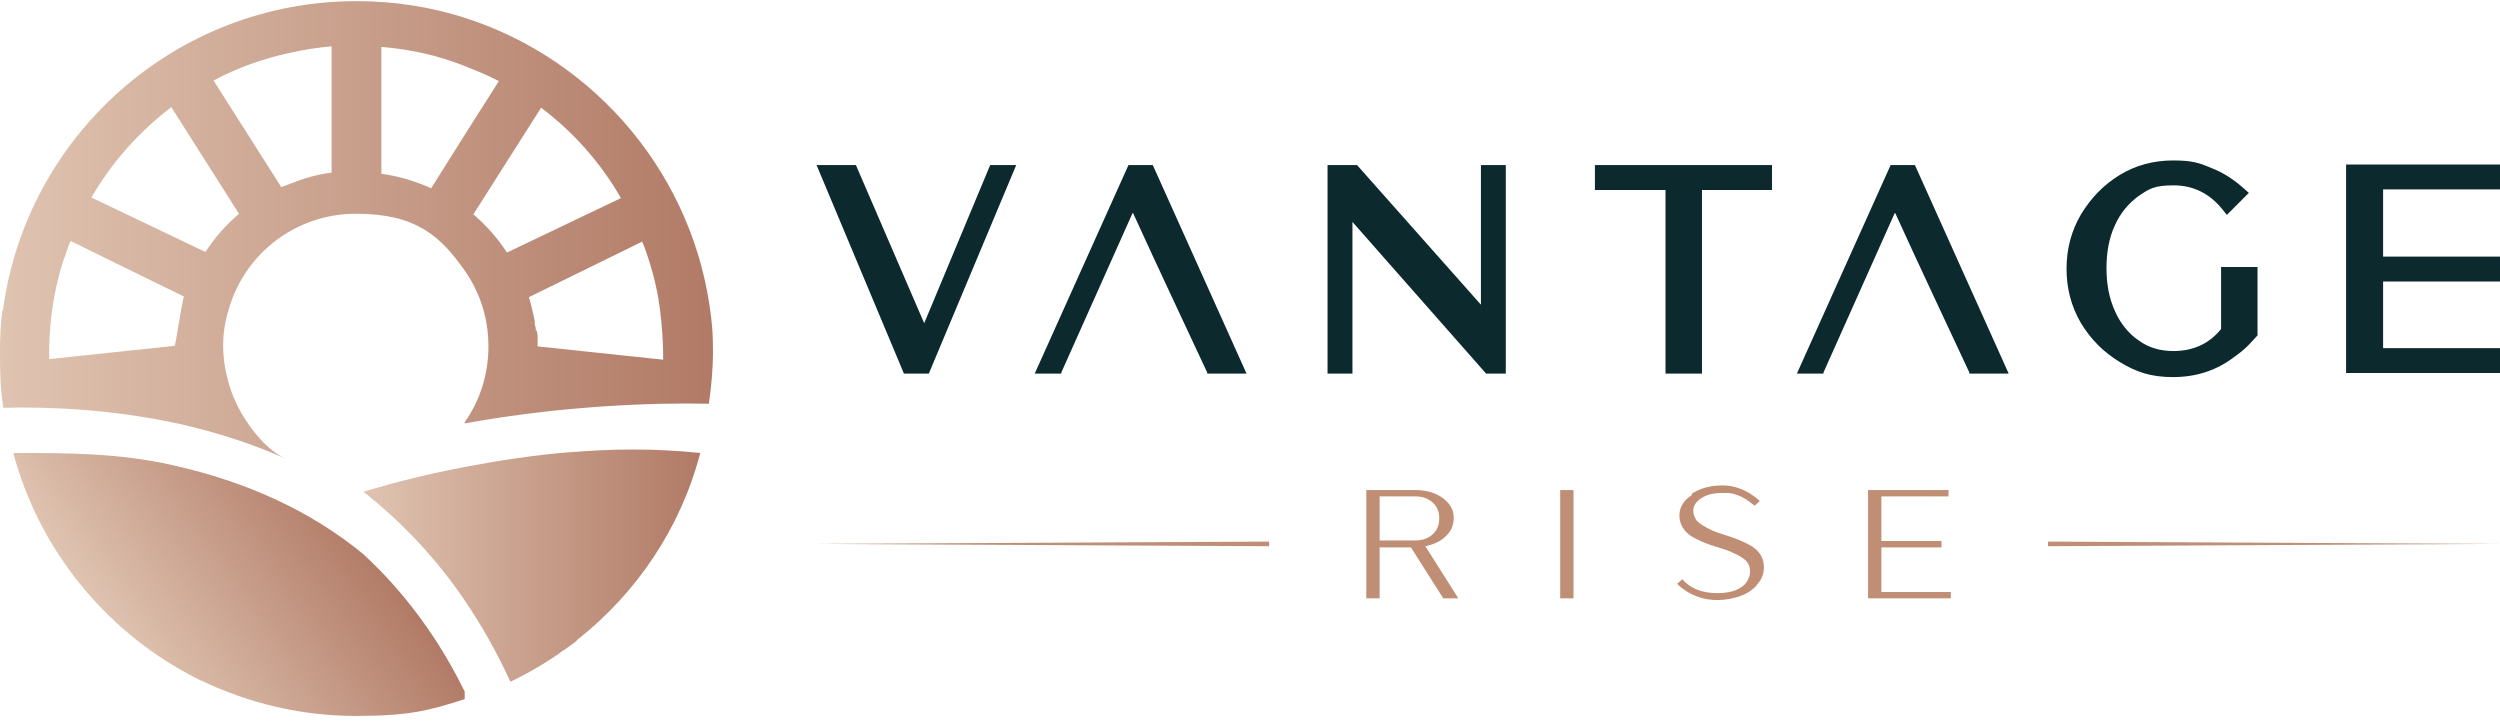 <svg width="208" height="60" viewBox="0 0 208 60" fill="none" xmlns="http://www.w3.org/2000/svg">
<g clip-path="url(#clip0_2749_524)">
<path d="M94.226 17.735C92.252 22.169 90.278 26.554 88.304 30.988V31.084H86.089L93.889 13.735H95.912L103.712 31.084H100.438V30.988C98.367 26.554 96.297 22.169 94.275 17.735M198.275 15.807V21.35H208V23.422H198.275V28.964H208V31.036H195.193V13.687H208V15.759H198.275V15.807ZM184.793 27.47V22.217H187.826V27.904L187.249 28.53C186.863 28.964 186.382 29.35 185.9 29.687C184.408 30.844 182.675 31.374 180.797 31.374C178.919 31.374 177.715 30.94 176.367 30.121C175.019 29.301 173.96 28.241 173.141 26.892C172.323 25.494 171.937 24 171.937 22.362C171.937 20.723 172.323 19.229 173.141 17.831C173.96 16.482 175.019 15.374 176.367 14.554C177.715 13.735 179.208 13.35 180.797 13.35C182.386 13.35 182.963 13.542 183.975 13.976C184.986 14.362 185.852 14.94 186.671 15.663L187.104 16.048L185.275 17.88L184.889 17.398C183.83 16.097 182.482 15.422 180.845 15.422C179.208 15.422 178.823 15.711 177.956 16.289C177.089 16.916 176.415 17.735 175.982 18.699C175.452 19.807 175.26 21.061 175.26 22.314C175.26 23.567 175.452 24.771 175.982 25.928C176.415 26.892 177.089 27.759 177.956 28.338C178.823 28.964 179.786 29.205 180.845 29.205C182.434 29.205 183.782 28.627 184.793 27.374M138.523 15.807H132.697V13.735H147.43V15.807H141.604V31.084H138.571V15.807H138.523ZM112.523 18.41V31.084H110.452V13.735H112.908L123.212 25.35V13.735H125.282V31.084H123.645L112.475 18.41H112.523ZM76.893 26.892L82.382 13.735H84.549L77.278 31.084H75.208L67.938 13.735H71.212L76.893 26.892ZM157.637 17.735C155.663 22.169 153.689 26.554 151.715 30.988V31.084H149.5L157.3 13.735H159.323L167.123 31.084H163.849V30.988C161.778 26.554 159.708 22.169 157.686 17.735" fill="#0C292E"/>
<path d="M67.986 45.253L105.59 45.446V45.06L67.986 45.253ZM170.397 45.446L208.001 45.253L170.397 45.06V45.446ZM114.786 41.301H117.772C118.301 41.301 118.783 41.446 119.168 41.783C119.553 42.121 119.746 42.554 119.746 43.133C119.746 43.711 119.553 44.145 119.168 44.482C118.783 44.819 118.301 44.964 117.772 44.964H114.786V41.253V41.301ZM113.679 40.771V49.783H114.786V45.542H117.386L120.083 49.783H121.334L118.59 45.446C119.264 45.301 119.842 45.06 120.275 44.627C120.709 44.241 120.949 43.711 120.949 43.133C120.949 42.554 120.805 42.265 120.516 41.88C120.227 41.542 119.842 41.253 119.36 41.06C118.879 40.868 118.349 40.771 117.772 40.771H113.679ZM129.809 49.783H130.916V40.771H129.809V49.783ZM155.423 40.771V49.783H162.309V49.253H156.531V45.542H161.538V45.012H156.531V41.301H162.116V40.771H155.423ZM140.738 41.205C140.064 41.639 139.727 42.217 139.727 42.892C139.727 43.566 140.064 44.193 140.738 44.627C141.22 44.916 141.942 45.253 142.953 45.542C143.434 45.687 143.868 45.831 144.253 46.024C144.638 46.169 144.975 46.41 145.216 46.603C145.457 46.844 145.601 47.133 145.601 47.518C145.601 47.904 145.505 48.145 145.312 48.434C145.12 48.723 144.831 48.916 144.397 49.109C144.012 49.253 143.483 49.35 142.905 49.35C141.605 49.35 140.642 48.964 139.968 48.193L139.534 48.578C139.727 48.771 139.968 48.964 140.257 49.157C140.546 49.35 140.931 49.542 141.364 49.687C141.797 49.831 142.327 49.928 142.905 49.928C143.483 49.928 144.349 49.783 144.927 49.542C145.505 49.301 145.986 48.964 146.275 48.53C146.612 48.145 146.757 47.663 146.757 47.181C146.757 46.458 146.42 45.88 145.746 45.446C145.264 45.157 144.542 44.819 143.579 44.53C143.097 44.386 142.664 44.241 142.279 44.048C141.894 43.856 141.557 43.663 141.268 43.422C141.027 43.181 140.883 42.844 140.883 42.458C140.883 42.072 141.123 41.735 141.557 41.446C141.99 41.157 142.568 41.012 143.338 41.012C144.109 41.012 144.109 41.06 144.446 41.157C144.783 41.253 145.023 41.398 145.264 41.542C145.505 41.687 145.649 41.831 145.794 41.928L145.986 42.072L146.42 41.687C146.275 41.542 146.034 41.35 145.746 41.157C145.457 40.964 145.12 40.771 144.686 40.627C144.301 40.482 143.82 40.386 143.338 40.386C142.279 40.386 141.46 40.627 140.786 41.06" fill="#C08E75"/>
<path d="M1.107 37.687C3.226 45.638 8.619 52.289 15.696 56.096C16.033 56.289 16.37 56.434 16.707 56.626C16.707 56.626 16.804 56.626 16.852 56.675C20.704 58.506 25.037 59.566 29.611 59.566C34.185 59.566 35.774 59.084 38.663 58.169V57.542C36.496 53.108 33.607 49.205 30.189 46.072C25.952 42.602 20.656 40.096 14.348 38.699C9.87 37.687 5.633 37.687 1.107 37.687Z" fill="url(#paint0_linear_2749_524)"/>
<path d="M5.296 21.638C5.489 21.108 5.633 20.578 5.874 20.048L9.1 21.638L15.311 24.674C15.215 24.674 14.589 28.771 14.541 28.771L4.093 29.879C4.044 27.084 4.43 24.241 5.296 21.59M44.585 27.518C44.585 27.325 44.537 27.132 44.489 26.94C44.489 26.843 44.489 26.795 44.489 26.699C44.344 26.024 44.2 25.349 44.007 24.723L53.444 20.096C53.444 20.144 53.444 20.193 53.493 20.241C54.07 21.735 54.504 23.277 54.793 24.916C54.793 24.916 54.793 24.916 54.793 24.964C54.841 25.301 54.889 25.59 54.937 25.927C54.937 26.265 55.033 26.602 55.033 26.891C55.13 27.903 55.178 28.916 55.178 29.927L44.73 28.819C44.73 28.578 44.73 28.385 44.73 28.144C44.73 27.952 44.73 27.711 44.633 27.47M7.607 16.433C9.293 13.494 11.604 10.94 14.252 8.915L19.885 17.783C18.826 18.699 17.863 19.759 17.093 20.964L7.607 16.433ZM39.385 17.831L45.019 8.964C47.715 10.988 49.978 13.542 51.663 16.482L42.178 21.012C41.407 19.807 40.444 18.747 39.385 17.831ZM17.767 6.699C19.741 5.638 21.907 4.867 24.17 4.385C25.278 4.144 26.385 3.952 27.589 3.855V14.361C26.385 14.506 25.278 14.843 24.17 15.277C23.93 15.373 23.689 15.47 23.4 15.566L17.767 6.699ZM31.73 14.409V3.903C34.137 4.096 36.496 4.626 38.663 5.494C39.626 5.879 40.589 6.265 41.504 6.747L38.663 11.229L35.87 15.662C34.57 15.084 33.174 14.65 31.73 14.458M0.193 25.831C0.048 26.94 0 28.096 0 29.301C0 30.506 -7.46162e-07 32.434 0.289 33.928C3.948 33.831 9.244 34.024 14.974 35.277C18.152 36 21.089 36.964 23.785 38.169C22.244 37.494 20.896 35.759 20.078 34.361C19.644 33.59 19.259 32.723 19.018 31.855C18.441 29.831 18.393 27.759 19.018 25.783C20.319 21.156 24.556 17.783 29.611 17.783C34.667 17.783 36.641 19.663 38.663 22.506C39.915 24.289 40.637 26.458 40.637 28.819C40.637 31.18 39.915 33.349 38.663 35.132V35.229C46.896 33.735 54.407 33.494 58.981 33.59C59.174 32.193 59.319 30.747 59.319 29.301C59.319 27.855 59.27 27.373 59.174 26.458C57.826 14.699 49.641 5.012 38.711 1.494C35.87 0.578 32.837 0.096 29.659 0.096C14.589 0.096 2.167 11.325 0.241 25.831" fill="url(#paint1_linear_2749_524)"/>
<path d="M47.186 37.638C44.346 37.879 41.505 38.313 38.712 38.843C35.92 39.373 33.079 40.048 30.238 40.916C33.416 43.422 36.305 46.458 38.712 50.024C40.109 52.096 41.361 54.313 42.468 56.723C43.672 56.145 44.779 55.518 45.886 54.795C46.079 54.651 46.272 54.554 46.464 54.41C46.609 54.313 46.753 54.169 46.946 54.072C47.235 53.879 47.523 53.638 47.812 53.446C47.909 53.398 47.957 53.349 48.005 53.253C52.964 49.349 56.623 43.952 58.261 37.687C56.383 37.494 54.553 37.398 52.675 37.398C50.797 37.398 49.064 37.494 47.235 37.638" fill="url(#paint2_linear_2749_524)"/>
</g>
<defs>
<linearGradient id="paint0_linear_2749_524" x1="10.641" y1="54.409" x2="28.418" y2="41.991" gradientUnits="userSpaceOnUse">
<stop stop-color="#DFC4B1"/>
<stop offset="1" stop-color="#B17A66"/>
</linearGradient>
<linearGradient id="paint1_linear_2749_524" x1="0" y1="19.132" x2="59.319" y2="19.132" gradientUnits="userSpaceOnUse">
<stop stop-color="#DFC4B1"/>
<stop offset="1" stop-color="#B17A66"/>
</linearGradient>
<linearGradient id="paint2_linear_2749_524" x1="30.238" y1="47.036" x2="58.212" y2="47.036" gradientUnits="userSpaceOnUse">
<stop stop-color="#DFC4B1"/>
<stop offset="1" stop-color="#B17A66"/>
</linearGradient>
<clipPath id="clip0_2749_524">
<rect width="208" height="60" fill="white"/>
</clipPath>
</defs>
</svg>
